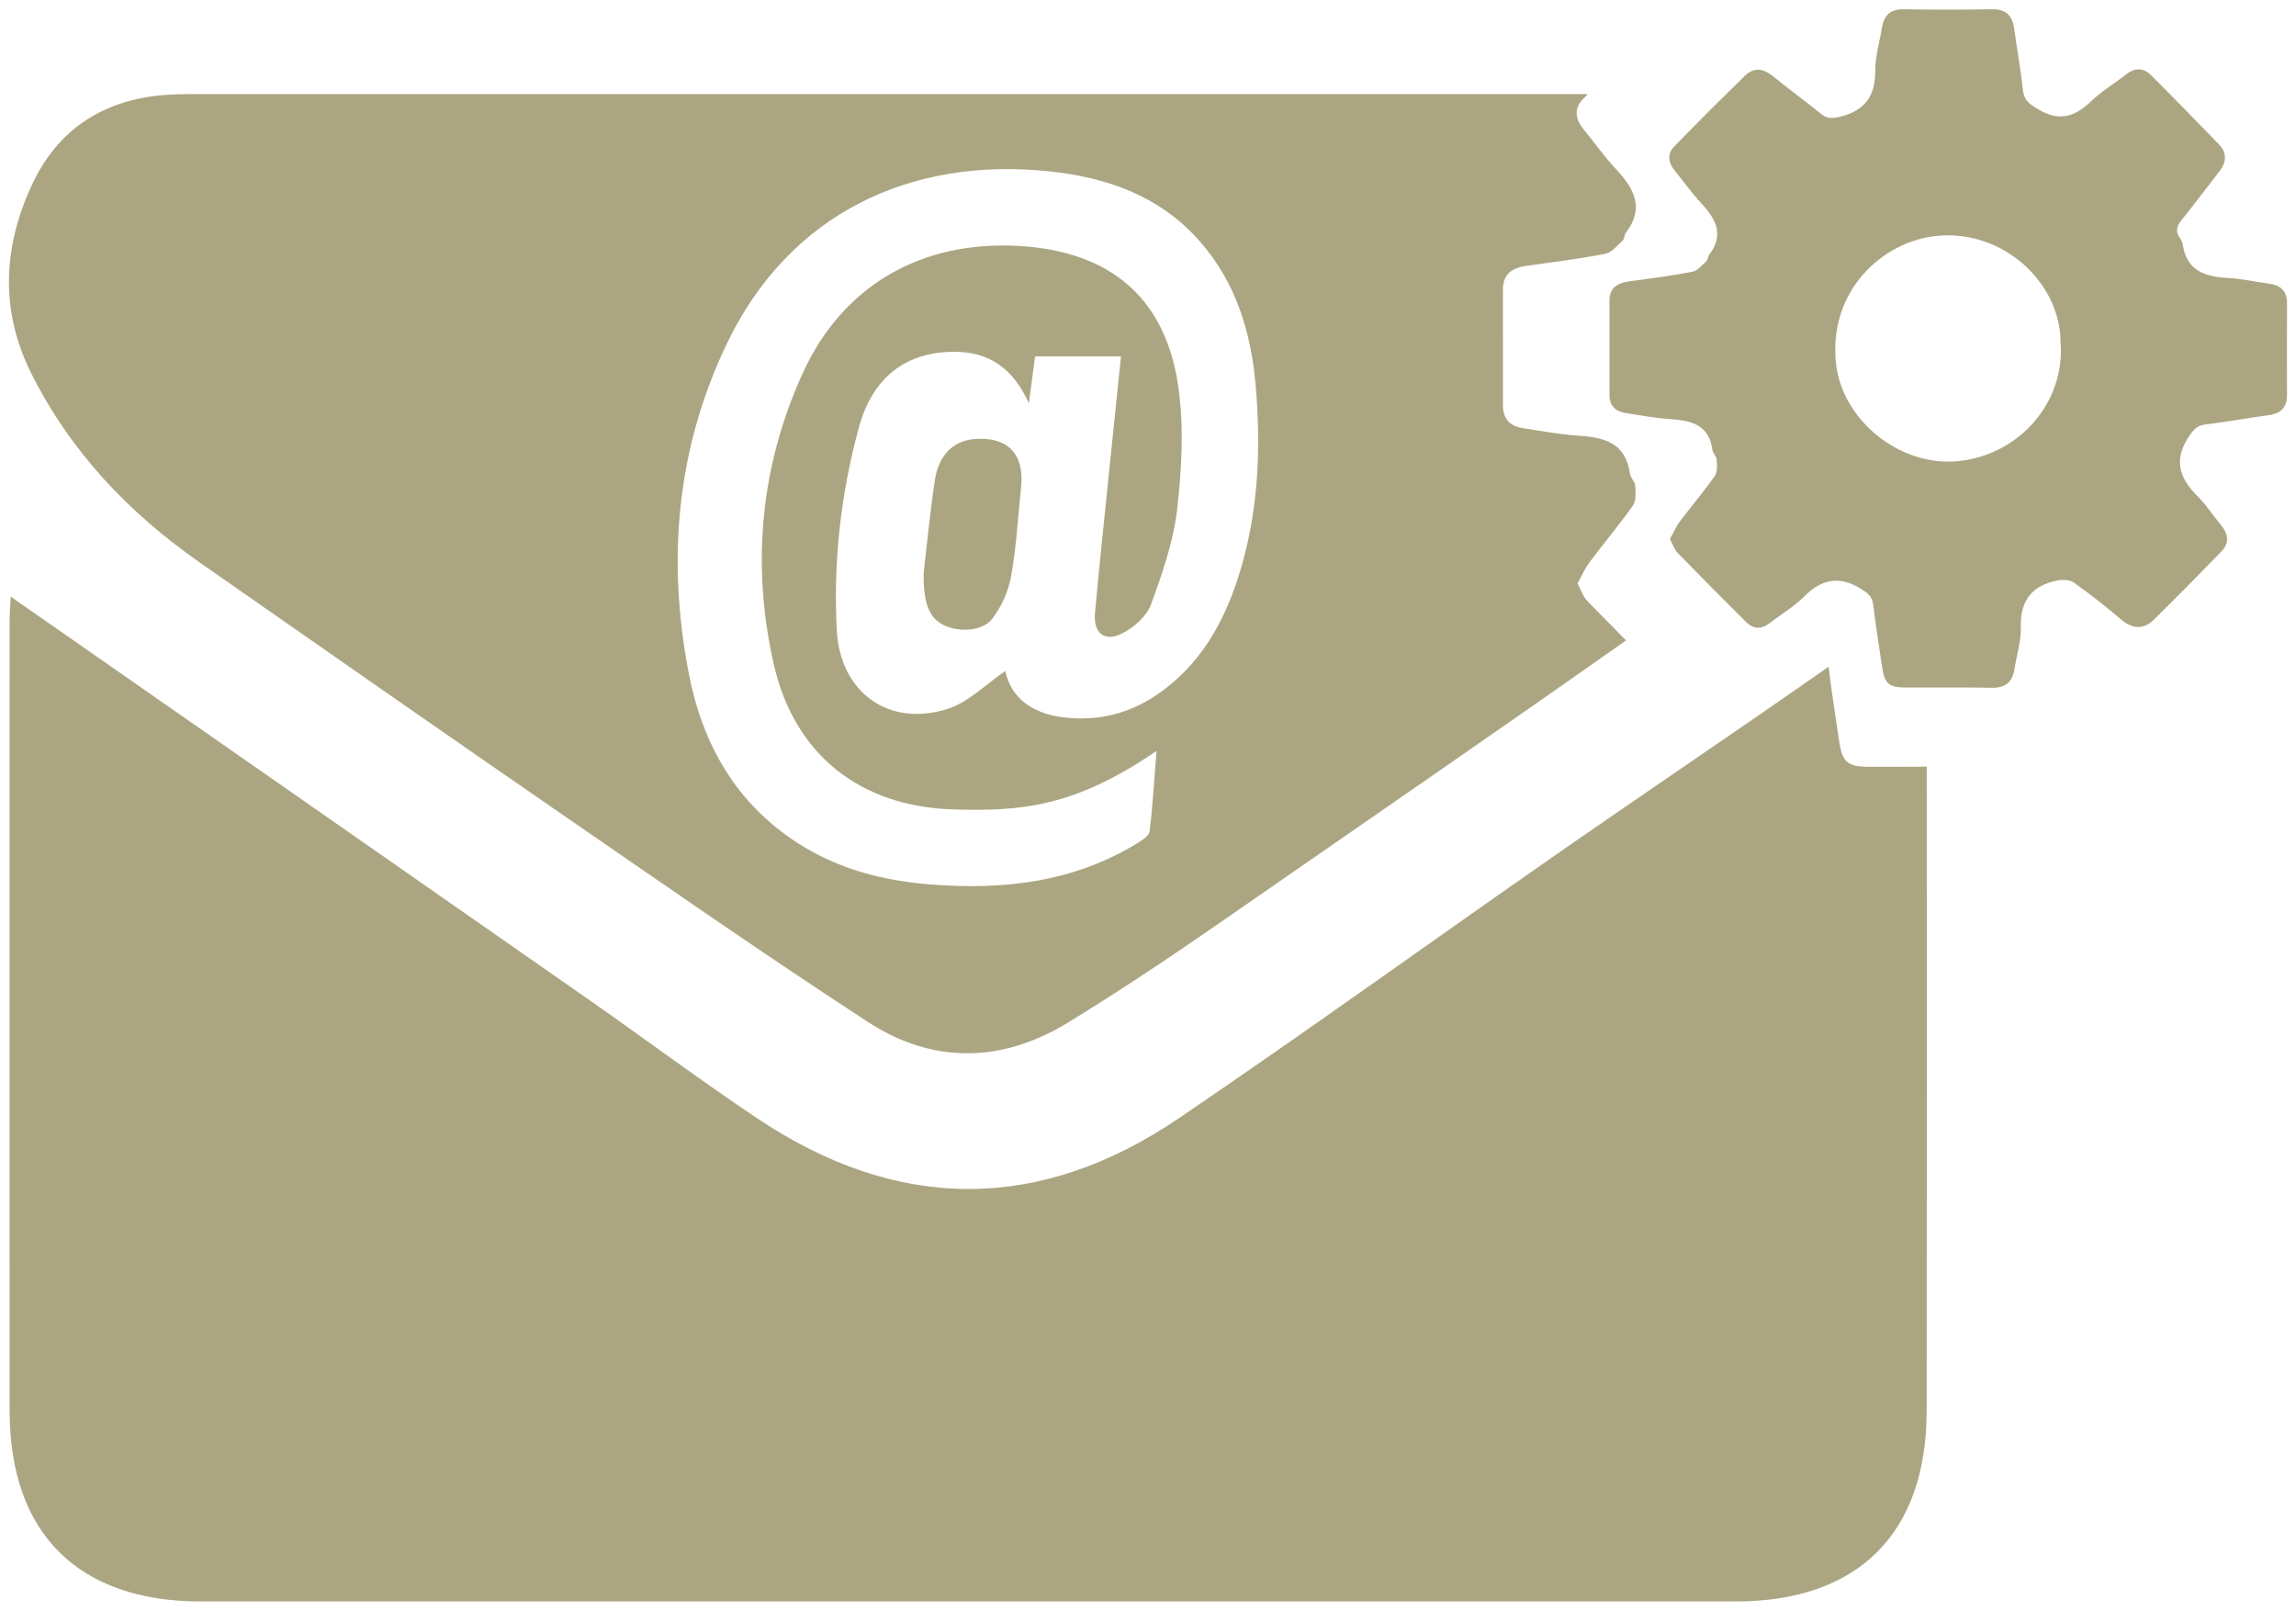 <?xml version="1.0" encoding="utf-8"?>
<!-- Generator: Adobe Illustrator 16.0.0, SVG Export Plug-In . SVG Version: 6.00 Build 0)  -->
<!DOCTYPE svg PUBLIC "-//W3C//DTD SVG 1.1//EN" "http://www.w3.org/Graphics/SVG/1.1/DTD/svg11.dtd">
<svg version="1.1" id="Layer_1" xmlns="http://www.w3.org/2000/svg" xmlns:xlink="http://www.w3.org/1999/xlink" x="0px" y="0px"
     width="335px" height="235px" viewBox="0 0 335 235" enable-background="new 0 0 335 235" xml:space="preserve">
  <g>
    <path fill-rule="evenodd" fill="#ABA681" clip-rule="evenodd" d="M272.549,111.869c-2.943-0.012-3.747-0.71-4.183-3.604
     c-0.551-3.662-1.119-7.323-1.567-10.997c-13.1,9.195-26.392,18.112-39.529,27.253c-18.443,12.833-36.662,25.995-55.25,38.612
     c-20.359,13.817-41.078,13.73-61.539,0.023c-8.434-5.647-16.572-11.73-24.896-17.541c-27.938-19.502-55.898-38.969-84.021-58.568
     C1.521,87.975,1.4,89.443,1.4,90.913c-0.01,38.321-0.032,76.643,0.006,114.964c0.018,17.846,10.02,27.766,27.9,27.769
     c74.643,0.009,149.287,0.009,223.93-0.001c17.861-0.002,27.852-9.898,27.879-27.789c0.045-31.334,0.028-62.666,0.012-94
     C278.268,111.86,275.408,111.881,272.549,111.869z"/>
    <path fill-rule="evenodd" fill="#ABA681" clip-rule="evenodd" d="M243.654,78.641c0.497-0.89,0.864-1.775,1.415-2.518
     c1.697-2.254,3.52-4.4,5.135-6.701c0.401-0.572,0.338-1.544,0.275-2.315c-0.032-0.514-0.568-0.976-0.633-1.502
     c-0.501-3.662-3.107-4.257-6.15-4.46c-2.185-0.142-4.342-0.544-6.52-0.885c-1.479-0.222-2.341-1.062-2.343-2.636
     c-0.001-4.601-0.012-9.215-0.004-13.813c0.004-1.803,1.146-2.505,2.748-2.741c3.129-0.438,6.258-0.821,9.355-1.421
     c0.756-0.144,1.41-0.977,2.054-1.562c0.219-0.21,0.192-0.674,0.395-0.928c2.217-2.898,0.995-5.204-1.14-7.483
     c-1.399-1.503-2.596-3.196-3.897-4.793c-0.968-1.184-1.115-2.446-0.051-3.529c3.392-3.487,6.84-6.918,10.319-10.315
     c1.298-1.269,2.66-1.056,4.037,0.054c2.298,1.864,4.688,3.6,6.977,5.467c0.955,0.773,1.719,0.767,2.949,0.448
     c3.582-0.928,5.058-3.03,5.034-6.686c-0.013-2.089,0.645-4.183,0.977-6.296c0.301-1.834,1.276-2.713,3.233-2.674
     c4.263,0.073,8.515,0.078,12.77-0.003c2.062-0.036,3.032,0.882,3.293,2.838c0.41,2.99,0.957,5.96,1.276,8.961
     c0.159,1.501,0.955,2.03,2.179,2.767c3.053,1.855,5.359,1.187,7.748-1.12c1.513-1.474,3.388-2.573,5.062-3.895
     c1.268-1.002,2.528-1.097,3.681,0.055c3.355,3.342,6.66,6.727,9.951,10.132c1.202,1.24,1.061,2.588,0.053,3.904
     c-1.852,2.383-3.665,4.803-5.564,7.158c-0.684,0.863-0.89,1.628-0.23,2.558c0.193,0.273,0.388,0.605,0.43,0.931
     c0.556,3.82,3.183,4.729,6.535,4.905c2.036,0.108,4.064,0.58,6.103,0.845c1.709,0.23,2.591,1.113,2.587,2.855
     c-0.016,4.473-0.013,8.946-0.005,13.411c0.003,1.726-0.825,2.643-2.548,2.894c-3.131,0.43-6.225,1.007-9.355,1.382
     c-1.243,0.16-1.727,0.74-2.413,1.763c-2.299,3.429-1.363,6.106,1.298,8.735c1.259,1.248,2.226,2.786,3.372,4.156
     c1.073,1.289,1.302,2.609,0.091,3.861c-3.254,3.346-6.526,6.666-9.843,9.935c-1.594,1.571-3.207,1.379-4.898-0.067
     c-2.188-1.883-4.466-3.653-6.816-5.328c-0.574-0.415-1.594-0.446-2.35-0.306c-3.685,0.721-5.475,2.877-5.372,6.793
     c0.065,2.019-0.605,4.057-0.912,6.091c-0.303,1.926-1.318,2.823-3.359,2.785c-4.185-0.089-8.388-0.018-12.567-0.039
     c-2.39-0.012-3.047-0.574-3.393-2.915c-0.46-3.056-0.936-6.098-1.312-9.167c-0.146-1.25-0.837-1.736-1.852-2.356
     c-3.191-1.964-5.738-1.336-8.274,1.208c-1.435,1.448-3.264,2.5-4.883,3.77c-1.209,0.952-2.395,1.034-3.505-0.072
     c-3.35-3.336-6.691-6.692-9.994-10.077C244.31,80.188,244.082,79.431,243.654,78.641z M300.647,49.872
     c-0.081-8.683-8.339-16.266-17.78-15.483c-8.283,0.688-16.235,8.212-14.958,18.832c0.964,8.003,9.104,14.765,17.516,14.079
     C294.536,66.544,301.387,58.703,300.647,49.872z"/>
    <g>
      <path fill-rule="evenodd" fill="#ABA681" clip-rule="evenodd" d="M237.804,69.055c-0.614-4.52-3.829-5.25-7.581-5.503
       c-2.694-0.182-5.369-0.673-8.043-1.089c-1.818-0.283-2.884-1.321-2.885-3.26c-0.001-5.679-0.014-11.358-0.004-17.038
       c0.004-2.228,1.396-3.091,3.38-3.374c3.854-0.551,7.724-1.024,11.543-1.759c0.937-0.181,1.741-1.201,2.527-1.922
       c0.278-0.255,0.237-0.832,0.484-1.153c2.736-3.574,1.236-6.42-1.394-9.231c-1.731-1.852-3.203-3.944-4.815-5.909
       c-1.193-1.453-1.365-3.014-0.058-4.356c0.239-0.246,0.484-0.487,0.725-0.733C164.062,13.719,96.44,13.721,28.82,13.729
       c-1.832,0-3.672,0.006-5.49,0.188c-8.449,0.846-14.819,5.039-18.475,12.648C0.463,35.706-0.09,45.165,4.549,54.449
       c5.703,11.414,14.246,20.396,24.643,27.652c17.736,12.379,35.473,24.758,53.281,37.031c14.646,10.094,29.256,20.258,44.158,29.965
       c9.48,6.175,19.572,5.99,29.225,0.072c7.504-4.6,14.84-9.492,22.074-14.511c19.786-13.726,39.644-27.354,59.324-41.229
       c-1.897-1.914-3.79-3.833-5.668-5.765c-0.605-0.623-0.888-1.56-1.418-2.53c0.61-1.099,1.066-2.188,1.752-3.104
       c2.082-2.78,4.332-5.438,6.33-8.273c0.492-0.699,0.407-1.904,0.342-2.859C238.548,70.27,237.891,69.693,237.804,69.055z
       M180.69,84.131c-2.179,6.836-5.617,12.859-11.665,17.076c-4.198,2.924-8.857,4.065-13.911,3.445
       c-4.489-0.553-7.606-2.832-8.442-6.754c-2.743,1.855-5.336,4.557-8.469,5.544c-8.506,2.686-15.625-2.392-16.111-11.489
       c-0.531-9.974,0.589-19.92,3.214-29.557c2.061-7.562,7.102-11.131,14.088-11.069c4.954,0.041,8.402,2.403,10.723,7.498
       c0.359-2.692,0.626-4.698,0.909-6.829c4.151,0,8.208,0,12.531,0c-0.62,6.014-1.233,11.901-1.834,17.789
       c-0.666,6.543-1.363,13.085-1.956,19.634c-0.269,2.962,1.413,4.327,4.035,2.96c1.688-0.874,3.519-2.496,4.139-4.2
       c1.657-4.549,3.3-9.254,3.833-14.021c0.666-5.957,0.991-12.156,0.103-18.041c-1.942-12.844-10.07-19.496-23.265-20.236
       c-14.227-0.795-25.731,5.78-31.577,18.746c-6.102,13.532-7.409,27.79-4.151,42.229c3.015,13.346,12.729,20.893,26.426,21.242
       c9.448,0.242,17.317-0.226,29.431-8.545c-0.325,4.092-0.547,7.932-1.008,11.741c-0.076,0.648-1.102,1.299-1.817,1.737
       c-9.364,5.736-19.67,6.855-30.327,5.989c-6.807-0.552-13.308-2.243-19.136-5.983c-9.105-5.846-13.98-14.504-15.967-24.846
       c-3.171-16.499-1.794-32.613,5.484-47.891c9.199-19.315,27.078-27.423,47.106-25.305c8.491,0.899,16.112,3.575,21.935,10.157
       c5.296,5.989,7.511,13.278,8.19,20.996C184.026,65.587,183.604,75.003,180.69,84.131z"/>
      <path fill-rule="evenodd" fill="#ABA681" clip-rule="evenodd" d="M142.186,64.057c-3.048,0.245-5.222,2.284-5.779,5.97
       c-0.733,4.812-1.181,9.668-1.64,13.562c-0.07,4.487,0.86,6.604,2.902,7.6c2.292,1.114,5.721,0.941,7.162-0.985
       c1.317-1.757,2.318-3.995,2.703-6.155c0.76-4.264,0.993-8.62,1.448-12.938C149.501,66.229,147.033,63.667,142.186,64.057z"/>
    </g>
  </g>
</svg>
